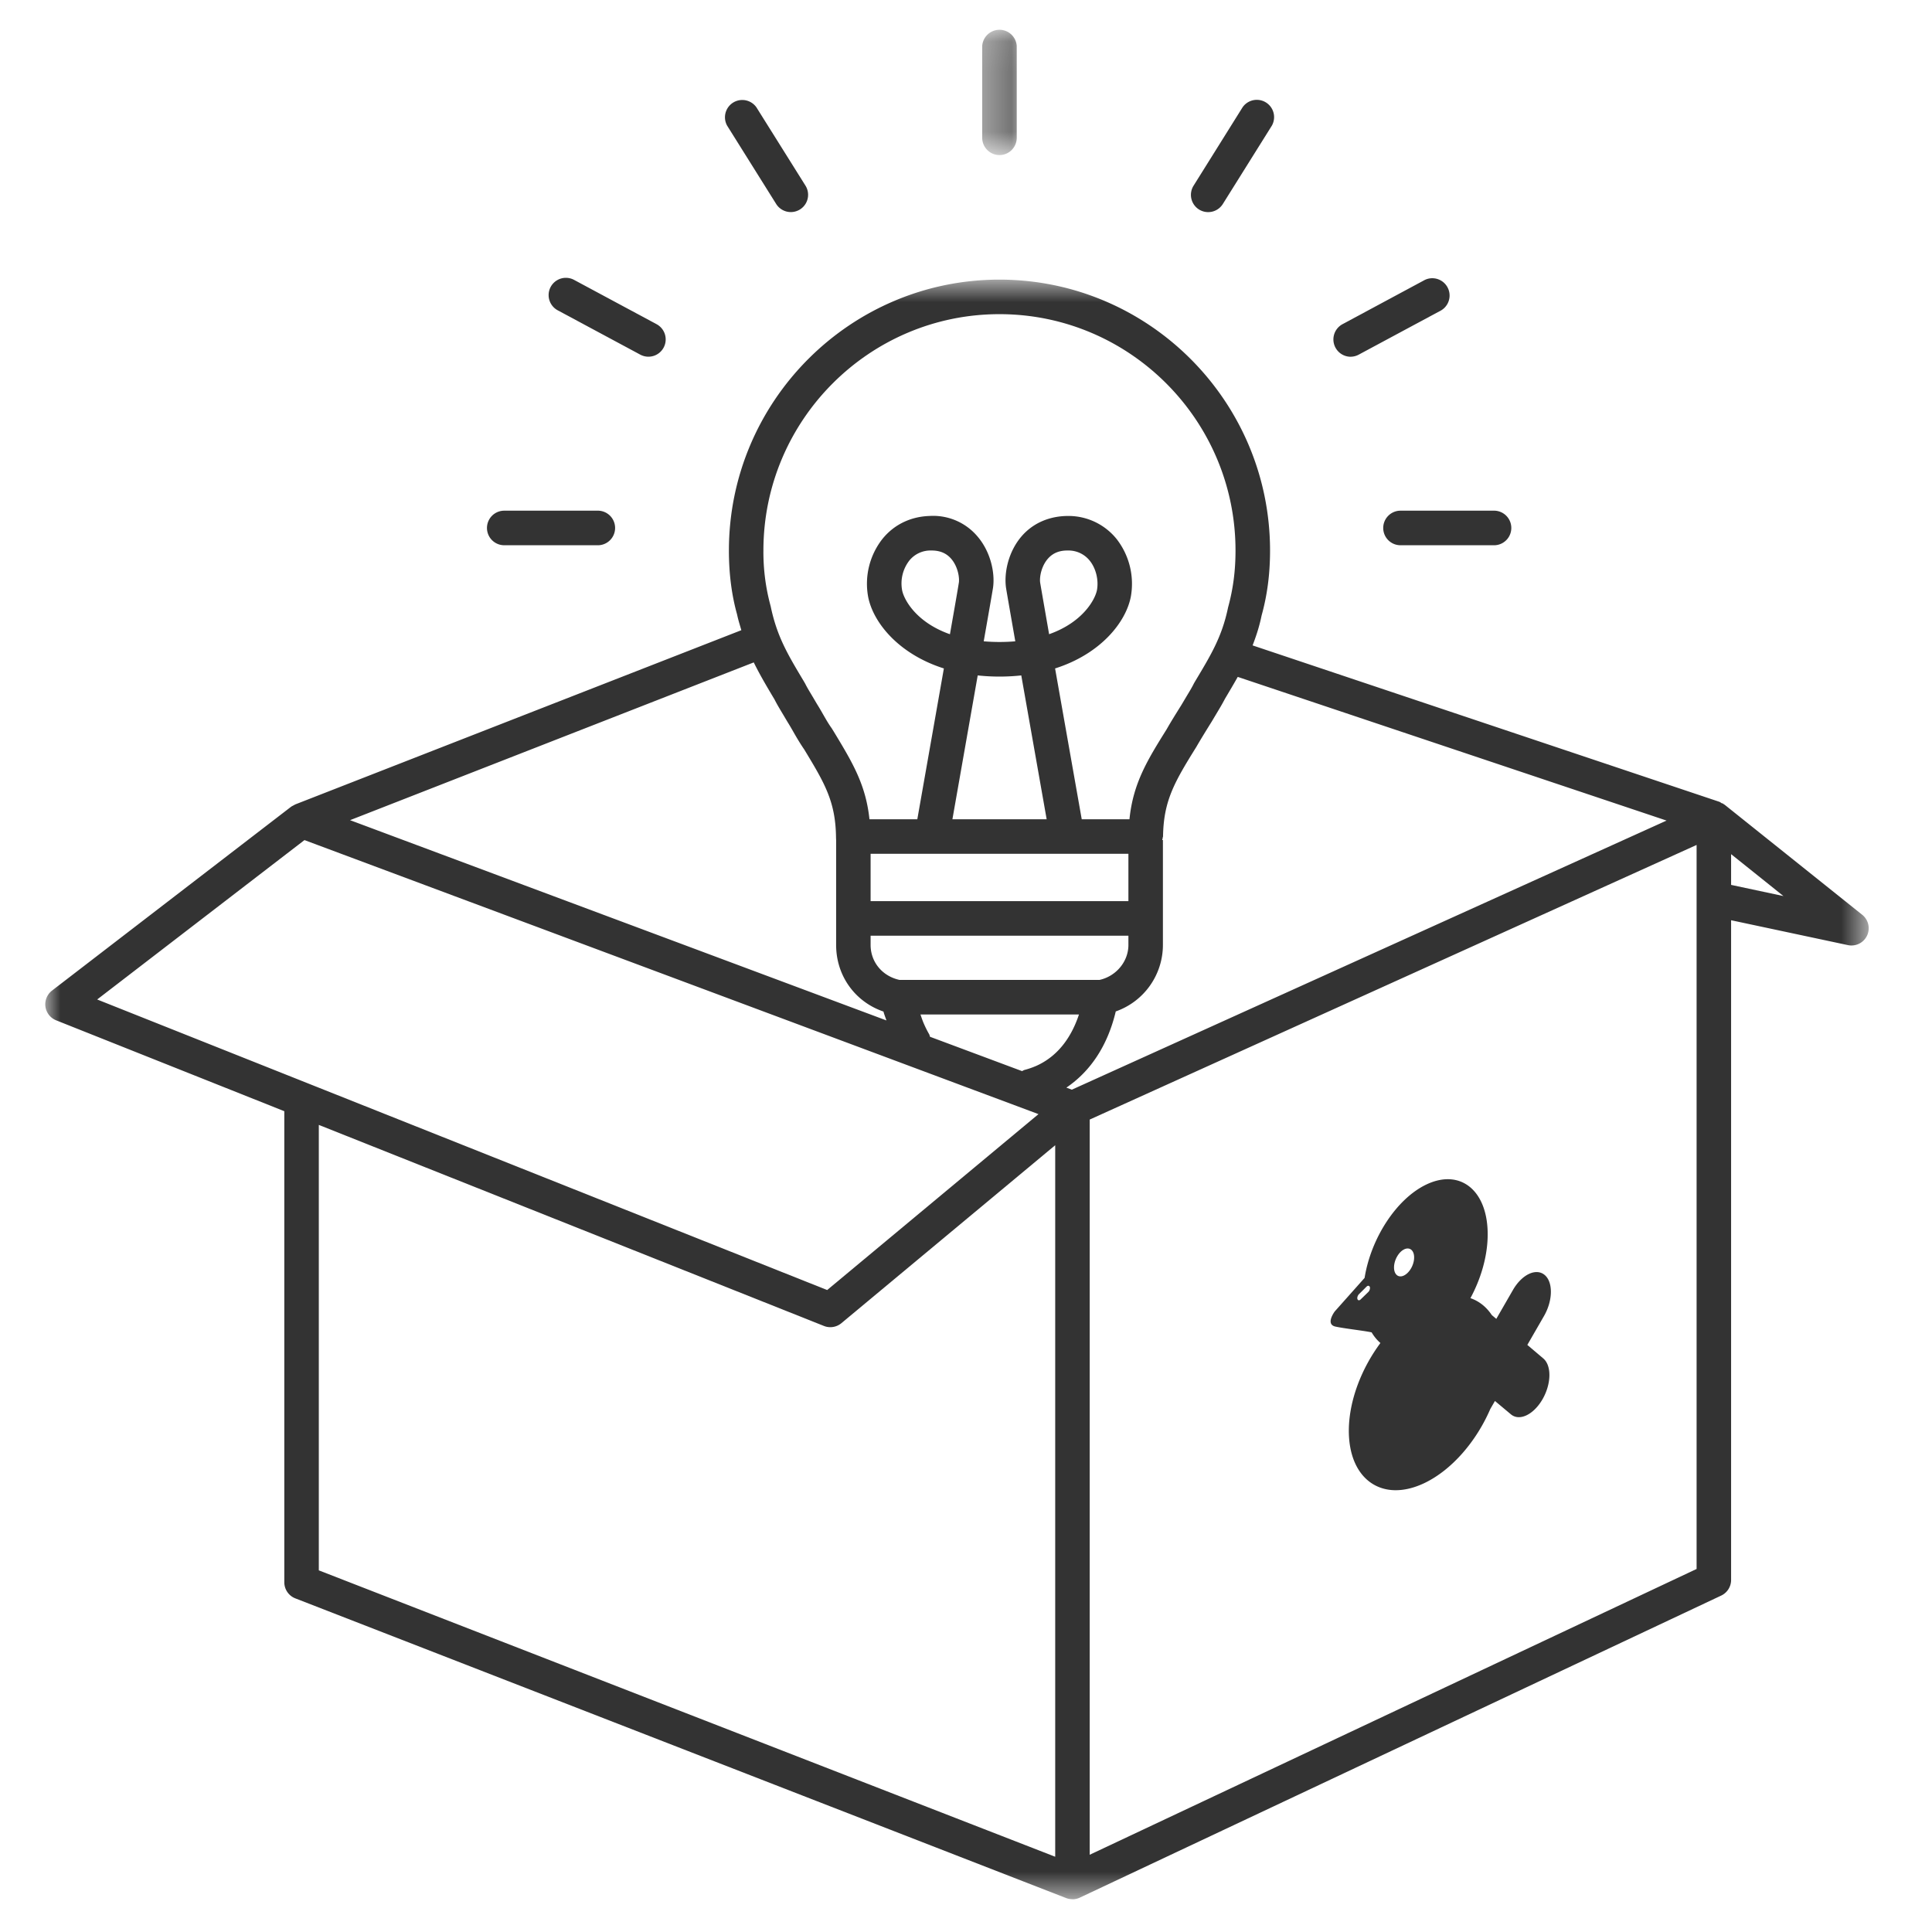 <svg xmlns="http://www.w3.org/2000/svg" xmlns:xlink="http://www.w3.org/1999/xlink" width="64" height="64" viewBox="0 0 64 64">
    <defs>
        <path id="a" d="M0 .755h60.396v53.654H0z"/>
        <path id="c" d="M.537.084h1.144v4.183H.537z"/>
    </defs>
    <g fill="none" fill-rule="evenodd">
        <path fill="#333" d="M45.015 42.873l.148-.146.107-.107c.045-.042.089-.033.108.014.014.048-.007.121-.05.164l-.172.167-.08.077c-.042.045-.092.042-.109-.008-.016-.046.007-.118.048-.16m1.5-1.488c.188-.088.334.038.33.276-.003.24-.154.504-.342.593-.181.085-.328-.037-.324-.278.003-.238.155-.505.336-.59m-2.26 2.561c.276.061.929.133 1.18.188v-.004a1.4 1.4 0 0 0 .293.357c-.623.839-1.033 1.89-1.046 2.863-.02 1.65 1.1 2.443 2.501 1.778.916-.437 1.726-1.39 2.185-2.455l.154-.266.528.442c.283.237.75.015 1.047-.497.295-.512.307-1.119.024-1.356l-.526-.446.55-.954c.297-.513.308-1.124.024-1.363-.285-.239-.754-.017-1.05.496l-.552.958-.148-.124c-.18-.27-.42-.463-.709-.562.342-.634.56-1.362.571-2.059.024-1.48-.88-2.246-2.022-1.71-.998.471-1.846 1.785-2.055 3.098l-.988 1.11s-.333.44.038.506"/>
        <g transform="translate(1.5 8.507)">
            <mask id="b" fill="#fff">
                <use xlink:href="#a"/>
            </mask>
            <path fill="#333" d="M55.845 20.806v-1.018l1.734 1.388-1.734-.37zm-1.143 22.661l-20.104 9.467V28.58l20.104-9.097v23.984zm-45.641.047V28.757l16.733 6.66a.573.573 0 0 0 .577-.091l7.084-5.896V53L9.061 43.513zm-.475-24.192L32.901 28.4l-7 5.827-17.187-6.841c-.001 0-.003 0-.005-.002l-6.99-2.782 6.867-5.28zM24.15 14.65c.076.153.168.306.265.468l.168.283c.067.107.13.215.19.321.113.197.223.387.367.596.667 1.103 1.036 1.711 1.054 2.895 0 .017.002.09.004.106v3.477c0 1.023.628 1.884 1.568 2.206.027.105.066.195.098.294l-17.768-6.634 13.373-5.226c.198.403.425.788.68 1.214zM31.608 1.9c4.313 0 7.82 3.512 7.82 7.83 0 .666-.078 1.27-.246 1.883-.199.96-.552 1.55-1.086 2.44a2.517 2.517 0 0 0-.05.087c-.062.126-.139.252-.22.386l-.193.325c-.178.284-.354.566-.484.797-.635 1.017-1.115 1.79-1.234 2.985h-1.581l-.883-4.997c1.495-.474 2.346-1.52 2.51-2.382a2.415 2.415 0 0 0-.473-1.907 2.049 2.049 0 0 0-1.562-.762c-.617-.009-1.172.21-1.566.652-.467.529-.605 1.248-.533 1.735.022.14.143.834.306 1.765-.341.03-.703.03-1.046 0 .165-.938.287-1.638.308-1.773.07-.48-.07-1.198-.537-1.727a1.922 1.922 0 0 0-1.565-.652c-.63.02-1.185.29-1.566.767a2.403 2.403 0 0 0-.47 1.904c.163.859 1.013 1.906 2.51 2.38l-.88 4.997h-1.585c-.121-1.148-.56-1.877-1.185-2.909l-.067-.108c-.104-.144-.194-.302-.288-.466a8.738 8.738 0 0 0-.199-.336l-.17-.288c-.08-.134-.158-.26-.22-.386l-.05-.086c-.534-.892-.886-1.48-1.094-2.48a6.784 6.784 0 0 1-.24-1.844c0-4.318 3.508-7.83 7.819-7.83zm-2.3 23.937c-.011-.029-.013-.057-.028-.083a3.422 3.422 0 0 1-.192-.388c-.035-.084-.066-.177-.096-.267h5.25c-.218.658-.625 1.337-1.387 1.69-.133.06-.272.109-.42.148-.03.008-.05.026-.078.038l-3.05-1.138zM27.34 22.49h8.54v.305c0 .553-.409 1.037-.954 1.158h-6.633c-.562-.124-.953-.588-.953-1.158v-.305zm5.913-9.988c-.158-.907-.275-1.578-.296-1.706-.027-.18.036-.548.26-.8.16-.18.369-.267.641-.267h.036a.9.9 0 0 1 .704.336c.208.258.301.642.24.976-.057.298-.453 1.06-1.585 1.461zm-2.366 1.365a6.758 6.758 0 0 0 1.444 0l.841 4.765H30.05l.838-4.765zm-.625-3.067c-.019.133-.135.8-.294 1.703-1.136-.401-1.53-1.163-1.585-1.462a1.24 1.24 0 0 1 .236-.974.897.897 0 0 1 .706-.338h.036c.272 0 .483.087.642.267.223.252.287.62.26.804zM27.34 21.345h8.54v-1.569h-8.54v1.57zm26.368-2.67L34.006 27.59l-.181-.068c.8-.543 1.367-1.39 1.636-2.524a2.336 2.336 0 0 0 1.562-2.202V19.32H37c.007-.034.02-.068.02-.105l.007-.001c.016-1.183.366-1.795 1.103-2.978.137-.238.303-.507.518-.853l.157-.264c.098-.162.189-.315.272-.475.151-.254.292-.492.425-.728l14.206 4.76zm6.474 3.116L55.63 18.15c-.009-.008-.021-.009-.03-.017-.009-.004-.01-.012-.017-.017-.015-.01-.033-.008-.049-.016-.027-.015-.05-.036-.08-.047l-15.46-5.18c.117-.305.223-.622.298-.99.188-.678.28-1.381.28-2.152 0-4.95-4.022-8.975-8.965-8.975-4.941 0-8.961 4.025-8.961 8.975 0 .768.091 1.472.27 2.114.04.19.093.354.142.524L8.282 18.14c-.006.003-.012.008-.018.01-.015.006-.026.015-.04.022-.029.016-.057.028-.083.047L.224 24.307a.576.576 0 0 0-.219.534.575.575 0 0 0 .356.452l7.557 3.01v15.603c0 .237.144.449.365.535L33.82 54.37a.56.56 0 0 0 .198.036c.003 0 .004.003.008.003a.563.563 0 0 0 .243-.054l21.247-10.006a.572.572 0 0 0 .329-.518V21.977l3.86.822a.571.571 0 0 0 .477-1.008z" mask="url(#b)"/>
        </g>
        <g transform="translate(32 .87)">
            <mask id="d" fill="#fff">
                <use xlink:href="#c"/>
            </mask>
            <path fill="#333" d="M1.11 4.267a.573.573 0 0 0 .571-.573V.656a.573.573 0 0 0-1.144 0v3.038c0 .316.257.573.572.573" mask="url(#d)"/>
        </g>
        <path fill="#333" d="M25.712 6.757a.572.572 0 1 0 .97-.608l-1.625-2.594a.573.573 0 0 0-.97.607l1.625 2.595zM18.476 10.28l2.734 1.468a.571.571 0 0 0 .774-.234.573.573 0 0 0-.234-.775l-2.734-1.468a.572.572 0 0 0-.54 1.009M16.704 18.062h3.123a.573.573 0 0 0 0-1.145h-3.123a.572.572 0 0 0 0 1.145M39.719 6.94a.573.573 0 0 0 .788-.181l1.625-2.597a.573.573 0 0 0-.97-.608L39.539 6.15a.573.573 0 0 0 .18.79M44.74 11.817a.57.57 0 0 0 .268-.068l2.735-1.469a.573.573 0 0 0-.54-1.009L44.47 10.74a.574.574 0 0 0 .27 1.078M45.821 17.49c0 .315.256.572.572.572h3.122a.573.573 0 0 0 0-1.145h-3.122a.573.573 0 0 0-.572.572"/>
    </g>
</svg>
